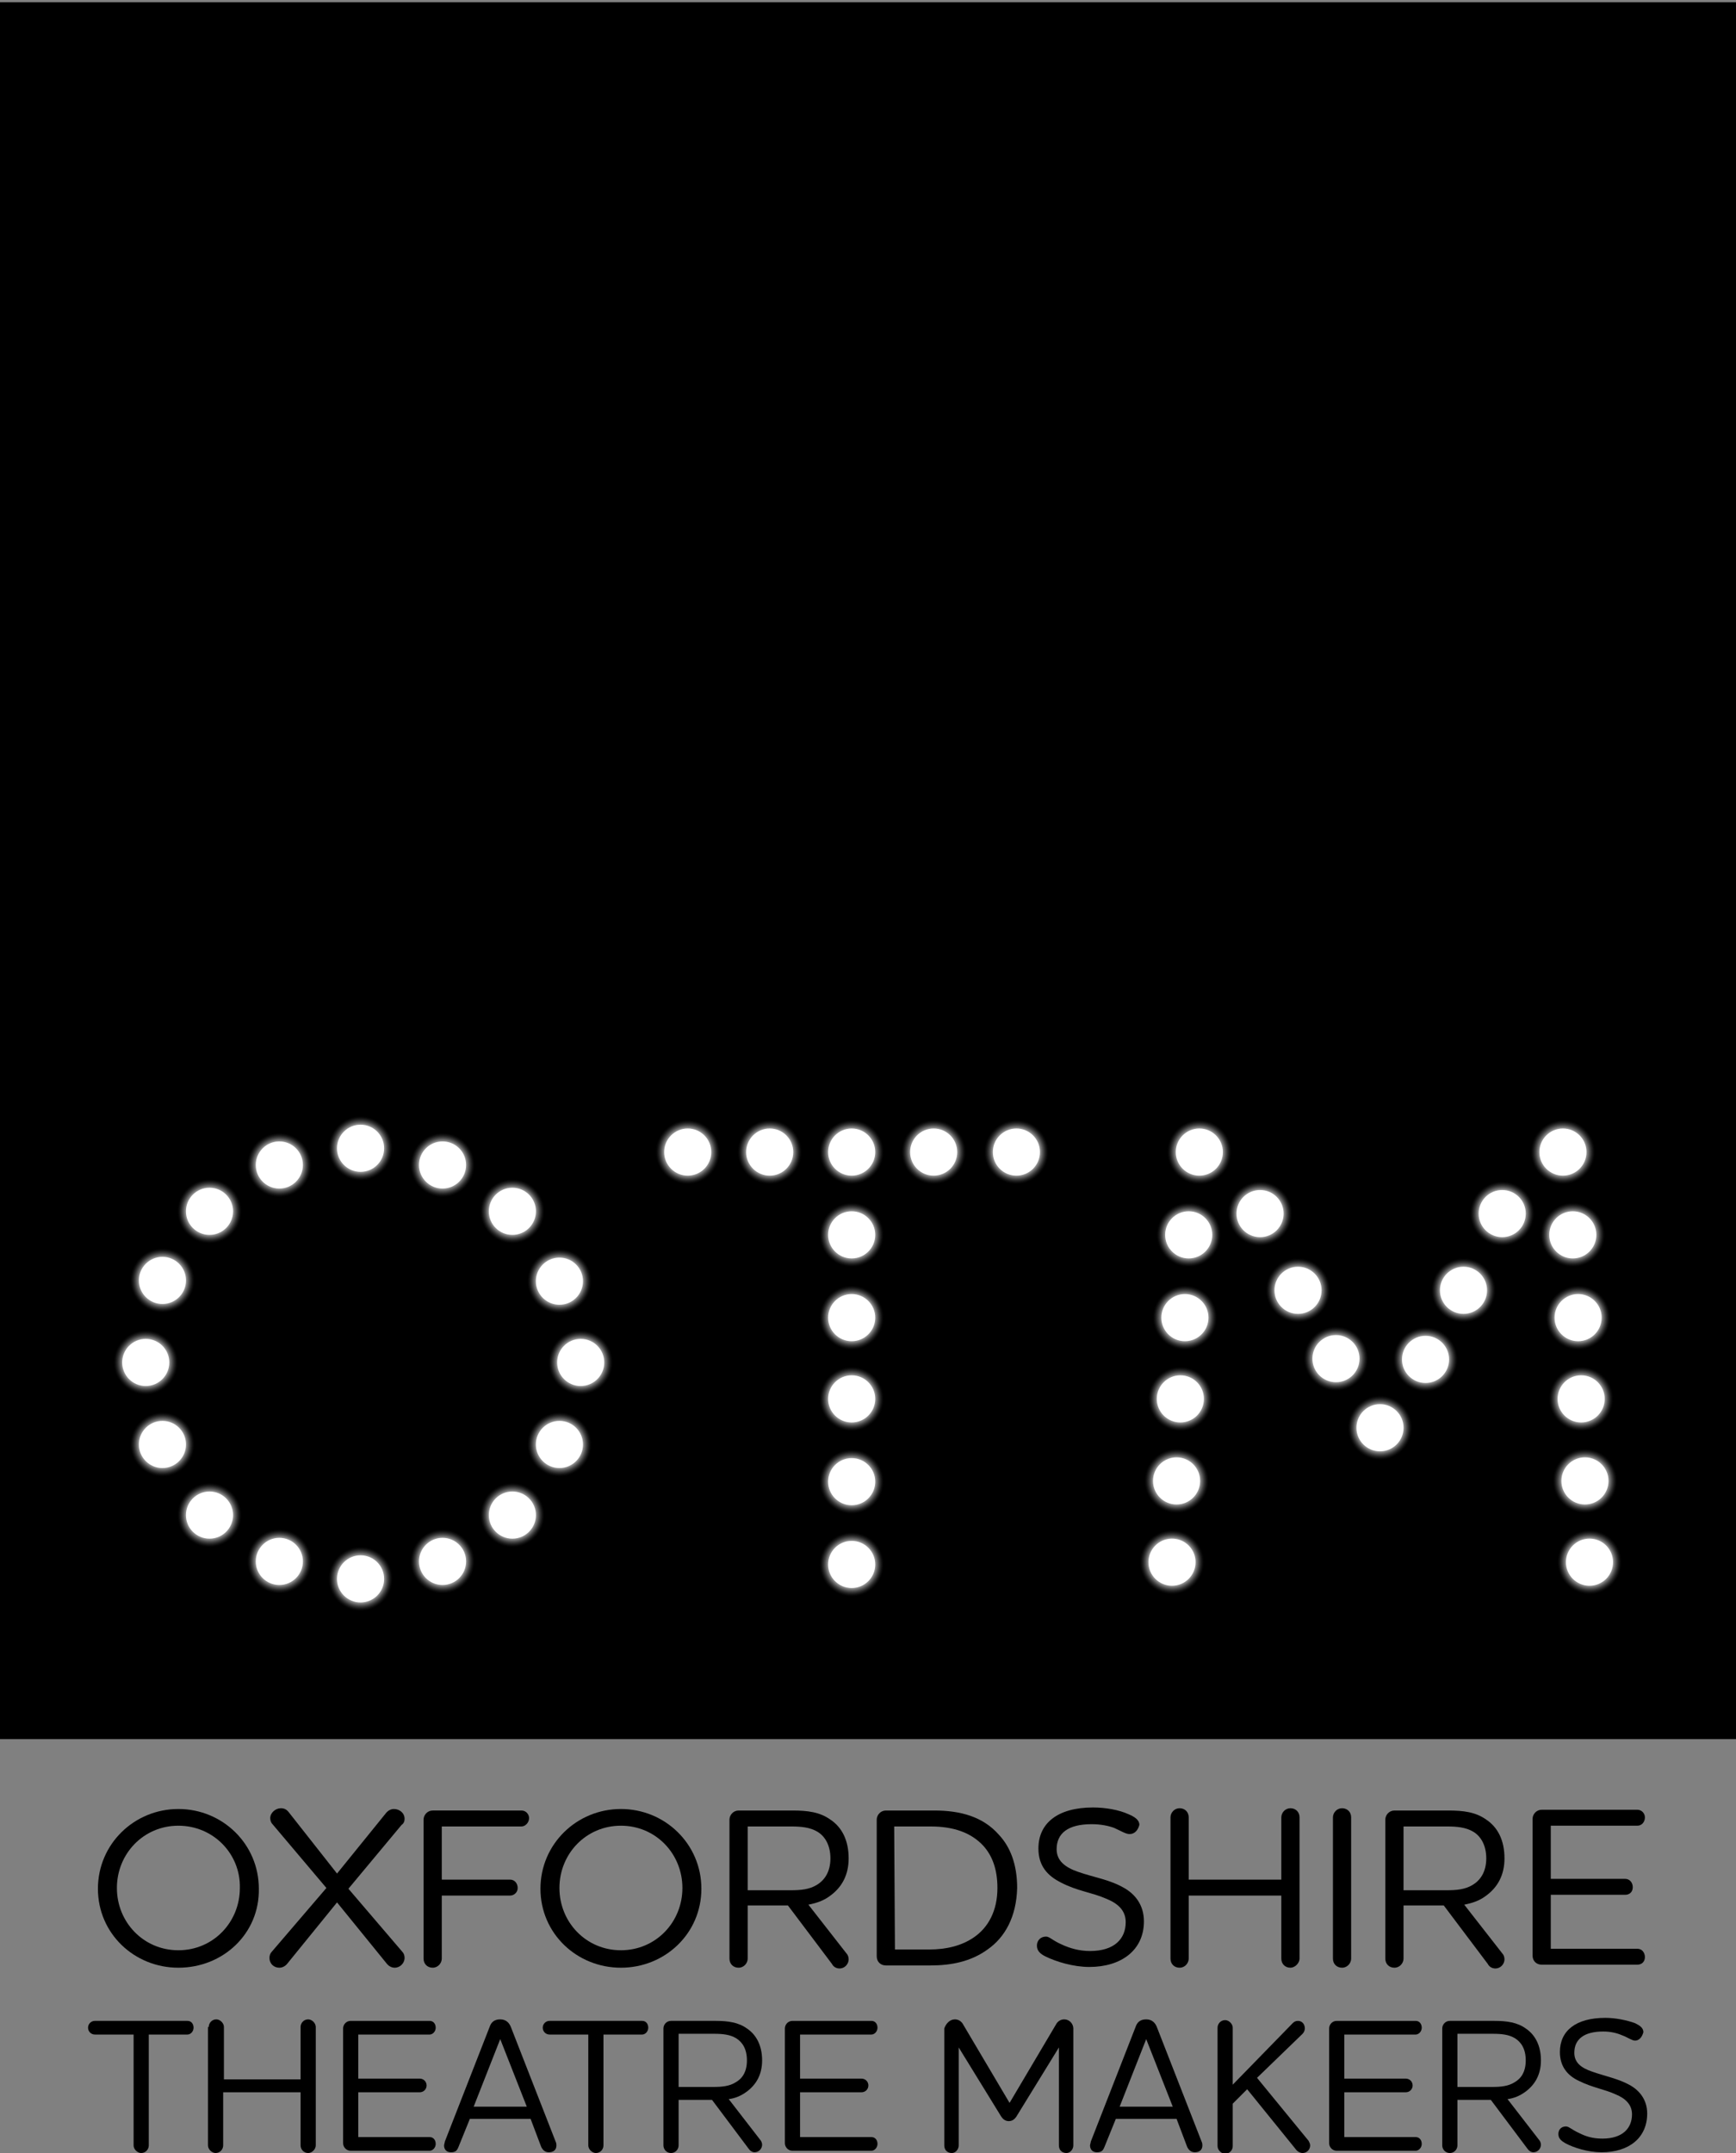 <svg viewBox="0 0 228.7 283.5" preserveAspectRatio="xMidYMid meet" width="228.7px" height="283.5px" role="img" focusable="false" aria-labelledby="oxfordshire-theatre-makers--title" xmlns="http://www.w3.org/2000/svg" xmlns:xlink="http://www.w3.org/1999/xlink"><rect x="0" y="0" width="228.7" height="283.5" fill="#808080" stroke="none"/><title id="oxfordshire-theatre-makers--title">Oxfordshire Theatre Makers</title><rect y="0.3" width="228.7" height="228.7" /><g><g><path d="M23.5,259.1c-5.8,0-10.6-4.5-10.6-10.4s4.8-10.5,10.6-10.5s10.6,4.6,10.6,10.5C34.2,254.6,29.4,259.1,23.5,259.1z M23.5,240.4c-4.6,0-8.1,3.7-8.1,8.2s3.5,8.2,8.1,8.2s8.1-3.7,8.1-8.2C31.7,244.1,28.1,240.4,23.5,240.4z" /><path d="M44.4,246.7l6.4-7.9c0.3-0.4,0.7-0.6,1.1-0.6c0.7,0,1.4,0.5,1.4,1.3c0,0.3-0.1,0.6-0.4,0.8l-7,8.4L53,257 c0.2,0.2,0.3,0.5,0.3,0.8c0,0.7-0.6,1.3-1.3,1.3c-0.4,0-0.8-0.2-1.1-0.6l-6.5-8l-6.5,8c-0.3,0.4-0.7,0.6-1.1,0.6 c-0.7,0-1.3-0.5-1.3-1.3c0-0.3,0.1-0.6,0.3-0.8l7.2-8.4l-7.1-8.4c-0.2-0.2-0.3-0.5-0.3-0.8c0-0.7,0.7-1.3,1.4-1.3 c0.5,0,0.8,0.2,1.1,0.6L44.4,246.7z" /><path d="M68.7,238.4c0.6,0,1,0.5,1,1c0,0.6-0.5,1.1-1,1.1H58.2v7h9c0.6,0,1,0.5,1,1.1s-0.5,1-1,1h-9v8.3c0,0.6-0.5,1.2-1.2,1.2 s-1.2-0.5-1.2-1.2v-18.3c0-0.6,0.5-1.2,1.2-1.2H68.7z" /><path d="M81.8,259.1c-5.8,0-10.6-4.5-10.6-10.4s4.8-10.5,10.6-10.5c5.8,0,10.6,4.6,10.6,10.5S87.6,259.1,81.8,259.1z M81.8,240.4 c-4.6,0-8.1,3.7-8.1,8.2s3.5,8.2,8.1,8.2s8.1-3.7,8.1-8.2C89.9,244.1,86.4,240.4,81.8,240.4z" /><path d="M98.5,257.9c0,0.6-0.5,1.2-1.2,1.2s-1.2-0.5-1.2-1.2v-18.3c0-0.6,0.5-1.2,1.2-1.2h7.1c2,0,3.6,0.2,5,1.2 c1.5,1,2.4,2.7,2.4,5.1c0,2.2-0.9,3.8-2.4,4.9c-0.9,0.7-1.9,1-2.9,1.2l5,6.4c0.2,0.2,0.3,0.5,0.3,0.8c0,0.6-0.5,1.2-1.2,1.2 c-0.4,0-0.8-0.2-1-0.6l-5.8-7.7h-5.3V257.9z M98.5,240.5v8.4h5.6c1.4,0,2.5-0.1,3.5-0.7c1-0.6,1.8-1.7,1.8-3.5 c0-1.7-0.7-2.9-1.7-3.5s-2.2-0.7-3.5-0.7H98.5z" /><path d="M130.1,256.7c-2.2,1.6-4.8,2.1-7.5,2.1h-5.9c-0.7,0-1.2-0.5-1.2-1.2v-18c0-0.6,0.5-1.2,1.2-1.2h6.4c3.4,0,6.4,0.8,8.5,3.2 c1.5,1.6,2.4,3.9,2.4,7C133.9,252.4,132.4,255.1,130.1,256.7z M117.9,256.7h4.5c2.3,0,4.3-0.5,5.9-1.6c1.9-1.3,3.1-3.5,3.1-6.5 c0-2.5-0.7-4.3-1.9-5.6c-1.6-1.7-3.9-2.5-6.9-2.5h-4.8L117.9,256.7L117.9,256.7z" /><path d="M148.8,241.5c-0.5,0-1.1-0.4-2-0.8c-0.8-0.3-1.8-0.5-3-0.5c-3.1,0-4.6,1.2-4.6,3.3c0,1.5,1.1,2.4,2.9,3c2,0.7,4.1,1,6,2.1 c1.4,0.8,2.6,2.2,2.6,4.4c0,3.8-3,6-7.2,6c-2.1,0-4.4-0.7-5.8-1.4c-0.6-0.3-1.1-0.7-1.1-1.4c0-0.7,0.5-1.2,1.2-1.2 c0.5,0,0.8,0.5,2.2,1.1c0.9,0.4,2.1,0.8,3.6,0.8c3.2,0,4.7-1.6,4.7-3.8c0-1.6-1.1-2.5-2.6-3.1c-1.8-0.8-3.8-1-5.9-2.1 c-1.8-0.9-3-2.2-3-4.5c0-3.3,2.5-5.4,7.2-5.4c1.6,0,3.4,0.3,4.7,0.9c0.7,0.3,1.4,0.7,1.4,1.4C149.9,241,149.5,241.5,148.8,241.5z" /><path d="M154.2,239.3c0-0.6,0.5-1.2,1.2-1.2s1.2,0.5,1.2,1.2v8.2h12.2v-8.2c0-0.6,0.5-1.2,1.2-1.2s1.2,0.5,1.2,1.2v18.6 c0,0.6-0.6,1.2-1.2,1.2c-0.7,0-1.2-0.5-1.2-1.2v-8.3h-12.2v8.3c0,0.6-0.5,1.2-1.2,1.2s-1.2-0.5-1.2-1.2V239.3z" /><path d="M175.6,239.3c0-0.6,0.5-1.2,1.2-1.2s1.2,0.5,1.2,1.2v18.6c0,0.6-0.5,1.2-1.2,1.2s-1.2-0.5-1.2-1.2V239.3z" /><path d="M184.9,257.9c0,0.6-0.5,1.2-1.2,1.2s-1.2-0.5-1.2-1.2v-18.3c0-0.6,0.5-1.2,1.2-1.2h7.1c2,0,3.6,0.2,5,1.2 c1.5,1,2.4,2.7,2.4,5.1c0,2.2-0.9,3.8-2.4,4.9c-0.9,0.7-1.9,1-2.9,1.2l5,6.4c0.2,0.2,0.3,0.5,0.3,0.8c0,0.6-0.5,1.2-1.2,1.2 c-0.4,0-0.8-0.2-1-0.6l-5.8-7.7h-5.3L184.9,257.9L184.9,257.9z M184.9,240.5v8.4h5.6c1.4,0,2.5-0.1,3.5-0.7c1-0.6,1.8-1.7,1.8-3.5 c0-1.7-0.7-2.9-1.7-3.5s-2.2-0.7-3.5-0.7H184.9z" /><path d="M204.3,256.6h11.4c0.6,0,1,0.5,1,1.1s-0.4,1-1,1h-12.6c-0.7,0-1.2-0.5-1.2-1.2v-18c0-0.6,0.5-1.2,1.2-1.2h12.6 c0.6,0,1,0.5,1,1c0,0.6-0.4,1.1-1,1.1h-11.4v7h9.8c0.6,0,1,0.5,1,1.1s-0.4,1-1,1h-9.8V256.6z" />
      
      
      
      
      
      
      
      
      
      
      
    </g><g><path d="M19.6,267.9v14.6c0,0.5-0.4,1-1,1c-0.5,0-1-0.5-1-1v-14.6h-5.1c-0.5,0-0.9-0.4-0.9-0.9s0.4-0.9,0.9-0.9h12.2 c0.5,0,0.8,0.4,0.8,0.9s-0.4,0.9-0.8,0.9H19.6z" /><path d="M27.5,266.9c0-0.5,0.4-1,1-1c0.5,0,1,0.5,1,1v6.9h10.1v-6.9c0-0.5,0.4-1,1-1c0.5,0,1,0.5,1,1v15.6c0,0.5-0.5,1-1,1 c-0.6,0-1-0.5-1-1v-7H29.4v7c0,0.5-0.4,1-1,1c-0.5,0-1-0.5-1-1v-15.6H27.5z" /><path d="M47.2,281.4h9.4c0.5,0,0.8,0.4,0.8,0.9s-0.4,0.9-0.8,0.9H46.2c-0.6,0-1-0.5-1-1v-15.1c0-0.5,0.4-1,1-1h10.4 c0.5,0,0.8,0.4,0.8,0.9s-0.4,0.9-0.8,0.9h-9.4v5.8h8.1c0.5,0,0.9,0.4,0.9,0.9s-0.4,0.9-0.9,0.9h-8.1 C47.2,275.5,47.2,281.4,47.2,281.4z" /><path d="M69.9,279h-8l-1.5,3.7c-0.2,0.5-0.4,0.7-1,0.7s-0.9-0.4-0.9-0.9c0-0.1,0.1-0.4,0.1-0.5l5.9-15.1c0.2-0.6,0.6-1,1.4-1 s1.2,0.5,1.4,1l5.9,15.1c0.1,0.2,0.1,0.4,0.1,0.5c0,0.6-0.4,0.9-1,0.9c-0.5,0-0.8-0.3-1-0.7L69.9,279z M62.4,277.4h7l-3.5-8.9 L62.4,277.4z" /><path d="M79.5,267.9v14.6c0,0.5-0.4,1-1,1c-0.5,0-1-0.5-1-1v-14.6h-5.1c-0.5,0-0.9-0.4-0.9-0.9s0.4-0.9,0.9-0.9h12.2 c0.5,0,0.8,0.4,0.8,0.9s-0.4,0.9-0.8,0.9H79.5z" /><path d="M89.4,282.5c0,0.5-0.4,1-1,1s-1-0.5-1-1v-15.4c0-0.5,0.4-1,1-1h5.9c1.6,0,3,0.2,4.1,1c1.2,0.8,2,2.2,2,4.2 c0,1.9-0.8,3.2-2,4.1c-0.8,0.6-1.6,0.9-2.4,1l4.1,5.3c0.2,0.2,0.3,0.5,0.3,0.7c0,0.5-0.4,1-1,1c-0.3,0-0.6-0.2-0.8-0.5l-4.8-6.4 h-4.4C89.4,276.5,89.4,282.5,89.4,282.5z M89.4,267.8v7H94c1.1,0,2.1-0.1,2.9-0.6c0.9-0.5,1.5-1.4,1.5-2.9s-0.6-2.4-1.4-2.9 s-1.8-0.6-2.9-0.6H89.4z" /><path d="M105.4,281.4h9.4c0.5,0,0.8,0.4,0.8,0.9s-0.4,0.9-0.8,0.9h-10.4c-0.6,0-1-0.5-1-1v-15.1c0-0.5,0.4-1,1-1h10.4 c0.5,0,0.8,0.4,0.8,0.9s-0.4,0.9-0.8,0.9h-9.4v5.8h8.1c0.5,0,0.9,0.4,0.9,0.9s-0.4,0.9-0.9,0.9h-8.1V281.4z" /><path d="M125.8,265.9c0.5,0,0.9,0.3,1.1,0.7l6.1,10.3l6.1-10.3c0.2-0.4,0.6-0.7,1.1-0.7c0.7,0,1.2,0.6,1.2,1.2v15.4 c0,0.5-0.4,1-0.9,1c-0.6,0-1-0.4-1-1v-12.9l-5.6,9.1c-0.2,0.3-0.5,0.6-1,0.6s-0.8-0.3-1-0.6l-5.6-9.1v12.9c0,0.5-0.4,1-0.9,1 c-0.6,0-1-0.4-1-1v-15.4C124.6,266.5,125.1,265.9,125.8,265.9z" /><path d="M155,279h-8l-1.5,3.7c-0.2,0.5-0.4,0.7-1,0.7s-0.9-0.4-0.9-0.9c0-0.1,0.1-0.4,0.1-0.5l5.9-15.1c0.2-0.6,0.6-1,1.4-1 c0.8,0,1.2,0.5,1.4,1l5.9,15.1c0.1,0.2,0.1,0.4,0.1,0.5c0,0.6-0.4,0.9-1,0.9c-0.5,0-0.8-0.3-1-0.7L155,279z M147.5,277.4h7 l-3.5-8.9L147.5,277.4z" /><path d="M165.6,273.6l6.8,8.3c0.1,0.2,0.2,0.4,0.2,0.6c0,0.5-0.4,1-1,1c-0.3,0-0.7-0.2-0.9-0.5l-6.4-7.9l-1.9,1.9v5.6 c0,0.5-0.4,1-1,1c-0.5,0-1-0.5-1-1V267c0-0.5,0.4-1,1-1c0.5,0,1,0.5,1,1v7.5l7.9-8.1c0.2-0.2,0.4-0.3,0.7-0.3c0.5,0,0.9,0.4,0.9,1 c0,0.2-0.1,0.5-0.3,0.7L165.6,273.6z" /><path d="M177.1,281.4h9.4c0.5,0,0.8,0.4,0.8,0.9s-0.4,0.9-0.8,0.9h-10.4c-0.6,0-1-0.5-1-1v-15.1c0-0.5,0.4-1,1-1h10.4 c0.5,0,0.8,0.4,0.8,0.9s-0.4,0.9-0.8,0.9h-9.4v5.8h8.1c0.5,0,0.9,0.4,0.9,0.9s-0.4,0.9-0.9,0.9h-8.1V281.4z" /><path d="M192,282.5c0,0.5-0.4,1-1,1s-1-0.5-1-1v-15.4c0-0.5,0.4-1,1-1h5.9c1.6,0,3,0.2,4.1,1c1.2,0.8,2,2.2,2,4.2 c0,1.9-0.8,3.2-2,4.1c-0.8,0.6-1.6,0.9-2.4,1l4.1,5.3c0.2,0.2,0.3,0.5,0.3,0.7c0,0.5-0.4,1-1,1c-0.3,0-0.6-0.2-0.8-0.5l-4.8-6.4 H192V282.5z M192,267.8v7h4.6c1.1,0,2.1-0.1,2.9-0.6c0.9-0.5,1.5-1.4,1.5-2.9s-0.6-2.4-1.4-2.9c-0.8-0.5-1.8-0.6-2.9-0.6H192z" /><path d="M215.4,268.7c-0.4,0-0.9-0.4-1.7-0.7c-0.7-0.3-1.5-0.5-2.5-0.5c-2.5,0-3.8,1-3.8,2.8c0,1.3,0.9,2,2.4,2.5 c1.7,0.6,3.4,0.9,5,1.8c1.2,0.7,2.2,1.9,2.2,3.7c0,3.2-2.4,5.1-6,5.1c-1.8,0-3.7-0.6-4.8-1.2c-0.5-0.3-0.9-0.6-0.9-1.2s0.4-1,1-1 c0.4,0,0.7,0.4,1.8,0.9c0.8,0.4,1.7,0.7,3,0.7c2.7,0,3.9-1.4,3.9-3.2c0-1.3-0.9-2.1-2.1-2.6c-1.5-0.7-3.1-0.9-4.9-1.8 c-1.5-0.7-2.5-1.9-2.5-3.8c0-2.8,2.1-4.5,6-4.5c1.3,0,2.8,0.3,3.9,0.7c0.6,0.3,1.1,0.6,1.1,1.2 C216.3,268.3,215.9,268.7,215.4,268.7z" />
      
      
      
      
      
      
      
      
      
      
      
      
      
    </g>
    
    
  </g><g><radialGradient id="SVGID_1_" cx="154.4" cy="205.7" r="4.65" gradientUnits="userSpaceOnUse"><stop offset="0.578" stop-color="#FFFFFF" ></stop><stop offset="0.626" stop-color="#C7C7C7" ></stop><stop offset="0.684" stop-color="#8B8B8B" ></stop><stop offset="0.74" stop-color="#595959" ></stop><stop offset="0.792" stop-color="#333333" ></stop><stop offset="0.84" stop-color="#171717" ></stop><stop offset="0.881" stop-color="#060606" ></stop><stop offset="0.913" stop-color="#000000" ></stop>
      
      
      
      
      
      
      
      
    </radialGradient><circle cx="154.4" cy="205.7" r="4.7" fill="url(#SVGID_1_)"  /><radialGradient id="SVGID_00000135690262229868329120000018031934579022535836_" cx="155" cy="195" r="4.65" gradientUnits="userSpaceOnUse"><stop offset="0.578" stop-color="#FFFFFF" ></stop><stop offset="0.626" stop-color="#C7C7C7" ></stop><stop offset="0.684" stop-color="#8B8B8B" ></stop><stop offset="0.74" stop-color="#595959" ></stop><stop offset="0.792" stop-color="#333333" ></stop><stop offset="0.84" stop-color="#171717" ></stop><stop offset="0.881" stop-color="#060606" ></stop><stop offset="0.913" stop-color="#000000" ></stop>
      
      
      
      
      
      
      
      
    </radialGradient><circle cx="155" cy="195" r="4.7" fill="url(#SVGID_00000135690262229868329120000018031934579022535836_)"  /><radialGradient id="SVGID_00000123437412777025541700000006520541837957182648_" cx="155.5" cy="184.2" r="4.65" gradientUnits="userSpaceOnUse"><stop offset="0.578" stop-color="#FFFFFF" ></stop><stop offset="0.626" stop-color="#C7C7C7" ></stop><stop offset="0.684" stop-color="#8B8B8B" ></stop><stop offset="0.74" stop-color="#595959" ></stop><stop offset="0.792" stop-color="#333333" ></stop><stop offset="0.84" stop-color="#171717" ></stop><stop offset="0.881" stop-color="#060606" ></stop><stop offset="0.913" stop-color="#000000" ></stop>
      
      
      
      
      
      
      
      
    </radialGradient><circle cx="155.5" cy="184.2" r="4.7" fill="url(#SVGID_00000123437412777025541700000006520541837957182648_)"  /><radialGradient id="SVGID_00000142890738374103257140000005101020668596045238_" cx="156.1" cy="173.5" r="4.65" gradientUnits="userSpaceOnUse"><stop offset="0.578" stop-color="#FFFFFF" ></stop><stop offset="0.626" stop-color="#C7C7C7" ></stop><stop offset="0.684" stop-color="#8B8B8B" ></stop><stop offset="0.74" stop-color="#595959" ></stop><stop offset="0.792" stop-color="#333333" ></stop><stop offset="0.84" stop-color="#171717" ></stop><stop offset="0.881" stop-color="#060606" ></stop><stop offset="0.913" stop-color="#000000" ></stop>
      
      
      
      
      
      
      
      
    </radialGradient><circle cx="156.1" cy="173.5" r="4.7" fill="url(#SVGID_00000142890738374103257140000005101020668596045238_)"  /><radialGradient id="SVGID_00000049223526592564605910000016167929128201997982_" cx="156.6" cy="162.6" r="4.65" gradientUnits="userSpaceOnUse"><stop offset="0.578" stop-color="#FFFFFF" ></stop><stop offset="0.626" stop-color="#C7C7C7" ></stop><stop offset="0.684" stop-color="#8B8B8B" ></stop><stop offset="0.74" stop-color="#595959" ></stop><stop offset="0.792" stop-color="#333333" ></stop><stop offset="0.84" stop-color="#171717" ></stop><stop offset="0.881" stop-color="#060606" ></stop><stop offset="0.913" stop-color="#000000" ></stop>
      
      
      
      
      
      
      
      
    </radialGradient><circle cx="156.6" cy="162.6" r="4.7" fill="url(#SVGID_00000049223526592564605910000016167929128201997982_)"  /><radialGradient id="SVGID_00000103234125647437544080000009610320840840269983_" cx="158" cy="151.7" r="4.65" gradientUnits="userSpaceOnUse"><stop offset="0.578" stop-color="#FFFFFF" ></stop><stop offset="0.626" stop-color="#C7C7C7" ></stop><stop offset="0.684" stop-color="#8B8B8B" ></stop><stop offset="0.74" stop-color="#595959" ></stop><stop offset="0.792" stop-color="#333333" ></stop><stop offset="0.84" stop-color="#171717" ></stop><stop offset="0.881" stop-color="#060606" ></stop><stop offset="0.913" stop-color="#000000" ></stop>
      
      
      
      
      
      
      
      
    </radialGradient><circle cx="158" cy="151.7" r="4.7" fill="url(#SVGID_00000103234125647437544080000009610320840840269983_)"  /><radialGradient id="SVGID_00000168116327319342662440000002235635012419371680_" cx="166" cy="159.8" r="4.65" gradientUnits="userSpaceOnUse"><stop offset="0.578" stop-color="#FFFFFF" ></stop><stop offset="0.626" stop-color="#C7C7C7" ></stop><stop offset="0.684" stop-color="#8B8B8B" ></stop><stop offset="0.74" stop-color="#595959" ></stop><stop offset="0.792" stop-color="#333333" ></stop><stop offset="0.84" stop-color="#171717" ></stop><stop offset="0.881" stop-color="#060606" ></stop><stop offset="0.913" stop-color="#000000" ></stop>
      
      
      
      
      
      
      
      
    </radialGradient><circle cx="166" cy="159.8" r="4.7" fill="url(#SVGID_00000168116327319342662440000002235635012419371680_)"  /><radialGradient id="SVGID_00000134222213032831145500000015320752437653280906_" cx="171" cy="169.9" r="4.65" gradientUnits="userSpaceOnUse"><stop offset="0.578" stop-color="#FFFFFF" ></stop><stop offset="0.626" stop-color="#C7C7C7" ></stop><stop offset="0.684" stop-color="#8B8B8B" ></stop><stop offset="0.74" stop-color="#595959" ></stop><stop offset="0.792" stop-color="#333333" ></stop><stop offset="0.84" stop-color="#171717" ></stop><stop offset="0.881" stop-color="#060606" ></stop><stop offset="0.913" stop-color="#000000" ></stop>
      
      
      
      
      
      
      
      
    </radialGradient><circle cx="171" cy="169.9" r="4.7" fill="url(#SVGID_00000134222213032831145500000015320752437653280906_)"  /><radialGradient id="SVGID_00000092419047921380464120000002272326466771298717_" cx="176" cy="178.9" r="4.65" gradientUnits="userSpaceOnUse"><stop offset="0.578" stop-color="#FFFFFF" ></stop><stop offset="0.626" stop-color="#C7C7C7" ></stop><stop offset="0.684" stop-color="#8B8B8B" ></stop><stop offset="0.74" stop-color="#595959" ></stop><stop offset="0.792" stop-color="#333333" ></stop><stop offset="0.84" stop-color="#171717" ></stop><stop offset="0.881" stop-color="#060606" ></stop><stop offset="0.913" stop-color="#000000" ></stop>
      
      
      
      
      
      
      
      
    </radialGradient><circle cx="176" cy="178.9" r="4.7" fill="url(#SVGID_00000092419047921380464120000002272326466771298717_)"  /><radialGradient id="SVGID_00000039124931347125092210000009168485473624099984_" cx="181.8" cy="188" r="4.65" gradientUnits="userSpaceOnUse"><stop offset="0.578" stop-color="#FFFFFF" ></stop><stop offset="0.626" stop-color="#C7C7C7" ></stop><stop offset="0.684" stop-color="#8B8B8B" ></stop><stop offset="0.74" stop-color="#595959" ></stop><stop offset="0.792" stop-color="#333333" ></stop><stop offset="0.84" stop-color="#171717" ></stop><stop offset="0.881" stop-color="#060606" ></stop><stop offset="0.913" stop-color="#000000" ></stop>
      
      
      
      
      
      
      
      
    </radialGradient><circle cx="181.8" cy="188" r="4.7" fill="url(#SVGID_00000039124931347125092210000009168485473624099984_)"  /><radialGradient id="SVGID_00000155867408549489288270000008135963496292087711_" cx="192.8" cy="169.9" r="4.65" gradientUnits="userSpaceOnUse"><stop offset="0.578" stop-color="#FFFFFF" ></stop><stop offset="0.626" stop-color="#C7C7C7" ></stop><stop offset="0.684" stop-color="#8B8B8B" ></stop><stop offset="0.74" stop-color="#595959" ></stop><stop offset="0.792" stop-color="#333333" ></stop><stop offset="0.84" stop-color="#171717" ></stop><stop offset="0.881" stop-color="#060606" ></stop><stop offset="0.913" stop-color="#000000" ></stop>
      
      
      
      
      
      
      
      
    </radialGradient><circle cx="192.8" cy="169.9" r="4.7" fill="url(#SVGID_00000155867408549489288270000008135963496292087711_)"  /><radialGradient id="SVGID_00000049191523857761886330000003020915874067188356_" cx="197.9" cy="159.8" r="4.65" gradientUnits="userSpaceOnUse"><stop offset="0.578" stop-color="#FFFFFF" ></stop><stop offset="0.626" stop-color="#C7C7C7" ></stop><stop offset="0.684" stop-color="#8B8B8B" ></stop><stop offset="0.74" stop-color="#595959" ></stop><stop offset="0.792" stop-color="#333333" ></stop><stop offset="0.84" stop-color="#171717" ></stop><stop offset="0.881" stop-color="#060606" ></stop><stop offset="0.913" stop-color="#000000" ></stop>
      
      
      
      
      
      
      
      
    </radialGradient><circle cx="197.9" cy="159.8" r="4.7" fill="url(#SVGID_00000049191523857761886330000003020915874067188356_)"  /><radialGradient id="SVGID_00000042017349611696297240000006694333200977129134_" cx="205.9" cy="151.7" r="4.65" gradientUnits="userSpaceOnUse"><stop offset="0.578" stop-color="#FFFFFF" ></stop><stop offset="0.626" stop-color="#C7C7C7" ></stop><stop offset="0.684" stop-color="#8B8B8B" ></stop><stop offset="0.74" stop-color="#595959" ></stop><stop offset="0.792" stop-color="#333333" ></stop><stop offset="0.84" stop-color="#171717" ></stop><stop offset="0.881" stop-color="#060606" ></stop><stop offset="0.913" stop-color="#000000" ></stop>
      
      
      
      
      
      
      
      
    </radialGradient><circle cx="205.9" cy="151.7" r="4.7" fill="url(#SVGID_00000042017349611696297240000006694333200977129134_)"  /><radialGradient id="SVGID_00000166640463583756904170000004538698301469988031_" cx="207.2" cy="162.6" r="4.65" gradientUnits="userSpaceOnUse"><stop offset="0.578" stop-color="#FFFFFF" ></stop><stop offset="0.626" stop-color="#C7C7C7" ></stop><stop offset="0.684" stop-color="#8B8B8B" ></stop><stop offset="0.74" stop-color="#595959" ></stop><stop offset="0.792" stop-color="#333333" ></stop><stop offset="0.84" stop-color="#171717" ></stop><stop offset="0.881" stop-color="#060606" ></stop><stop offset="0.913" stop-color="#000000" ></stop>
      
      
      
      
      
      
      
      
    </radialGradient><circle cx="207.2" cy="162.6" r="4.7" fill="url(#SVGID_00000166640463583756904170000004538698301469988031_)"  /><radialGradient id="SVGID_00000046325775965727849950000015069323077212410286_" cx="207.9" cy="173.5" r="4.65" gradientUnits="userSpaceOnUse"><stop offset="0.578" stop-color="#FFFFFF" ></stop><stop offset="0.626" stop-color="#C7C7C7" ></stop><stop offset="0.684" stop-color="#8B8B8B" ></stop><stop offset="0.74" stop-color="#595959" ></stop><stop offset="0.792" stop-color="#333333" ></stop><stop offset="0.84" stop-color="#171717" ></stop><stop offset="0.881" stop-color="#060606" ></stop><stop offset="0.913" stop-color="#000000" ></stop>
      
      
      
      
      
      
      
      
    </radialGradient><circle cx="207.9" cy="173.5" r="4.7" fill="url(#SVGID_00000046325775965727849950000015069323077212410286_)"  /><radialGradient id="SVGID_00000083776552424450668770000000174294838787018907_" cx="208.3" cy="184.2" r="4.65" gradientUnits="userSpaceOnUse"><stop offset="0.578" stop-color="#FFFFFF" ></stop><stop offset="0.626" stop-color="#C7C7C7" ></stop><stop offset="0.684" stop-color="#8B8B8B" ></stop><stop offset="0.74" stop-color="#595959" ></stop><stop offset="0.792" stop-color="#333333" ></stop><stop offset="0.84" stop-color="#171717" ></stop><stop offset="0.881" stop-color="#060606" ></stop><stop offset="0.913" stop-color="#000000" ></stop>
      
      
      
      
      
      
      
      
    </radialGradient><circle cx="208.3" cy="184.2" r="4.7" fill="url(#SVGID_00000083776552424450668770000000174294838787018907_)"  /><radialGradient id="SVGID_00000097493197358201857430000003595812345172262291_" cx="208.8" cy="195" r="4.65" gradientUnits="userSpaceOnUse"><stop offset="0.578" stop-color="#FFFFFF" ></stop><stop offset="0.626" stop-color="#C7C7C7" ></stop><stop offset="0.684" stop-color="#8B8B8B" ></stop><stop offset="0.74" stop-color="#595959" ></stop><stop offset="0.792" stop-color="#333333" ></stop><stop offset="0.84" stop-color="#171717" ></stop><stop offset="0.881" stop-color="#060606" ></stop><stop offset="0.913" stop-color="#000000" ></stop>
      
      
      
      
      
      
      
      
    </radialGradient><circle cx="208.8" cy="195" r="4.7" fill="url(#SVGID_00000097493197358201857430000003595812345172262291_)"  /><radialGradient id="SVGID_00000143601716282978781770000002396910302641708726_" cx="209.4" cy="205.7" r="4.65" gradientUnits="userSpaceOnUse"><stop offset="0.578" stop-color="#FFFFFF" ></stop><stop offset="0.626" stop-color="#C7C7C7" ></stop><stop offset="0.684" stop-color="#8B8B8B" ></stop><stop offset="0.74" stop-color="#595959" ></stop><stop offset="0.792" stop-color="#333333" ></stop><stop offset="0.84" stop-color="#171717" ></stop><stop offset="0.881" stop-color="#060606" ></stop><stop offset="0.913" stop-color="#000000" ></stop>
      
      
      
      
      
      
      
      
    </radialGradient><circle cx="209.4" cy="205.7" r="4.7" fill="url(#SVGID_00000143601716282978781770000002396910302641708726_)"  /><radialGradient id="SVGID_00000013154104761340687730000006492267860057770418_" cx="133.9" cy="151.7" r="4.65" gradientUnits="userSpaceOnUse"><stop offset="0.578" stop-color="#FFFFFF" ></stop><stop offset="0.626" stop-color="#C7C7C7" ></stop><stop offset="0.684" stop-color="#8B8B8B" ></stop><stop offset="0.74" stop-color="#595959" ></stop><stop offset="0.792" stop-color="#333333" ></stop><stop offset="0.84" stop-color="#171717" ></stop><stop offset="0.881" stop-color="#060606" ></stop><stop offset="0.913" stop-color="#000000" ></stop>
      
      
      
      
      
      
      
      
    </radialGradient><circle cx="133.9" cy="151.7" r="4.7" fill="url(#SVGID_00000013154104761340687730000006492267860057770418_)"  /><radialGradient id="SVGID_00000135660111727506285590000010282102125341031835_" cx="123" cy="151.7" r="4.65" gradientUnits="userSpaceOnUse"><stop offset="0.578" stop-color="#FFFFFF" ></stop><stop offset="0.626" stop-color="#C7C7C7" ></stop><stop offset="0.684" stop-color="#8B8B8B" ></stop><stop offset="0.74" stop-color="#595959" ></stop><stop offset="0.792" stop-color="#333333" ></stop><stop offset="0.84" stop-color="#171717" ></stop><stop offset="0.881" stop-color="#060606" ></stop><stop offset="0.913" stop-color="#000000" ></stop>
      
      
      
      
      
      
      
      
    </radialGradient><circle cx="123" cy="151.7" r="4.7" fill="url(#SVGID_00000135660111727506285590000010282102125341031835_)"  /><radialGradient id="SVGID_00000171679475233307427250000005179633424445024396_" cx="112.2" cy="151.7" r="4.65" gradientUnits="userSpaceOnUse"><stop offset="0.578" stop-color="#FFFFFF" ></stop><stop offset="0.626" stop-color="#C7C7C7" ></stop><stop offset="0.684" stop-color="#8B8B8B" ></stop><stop offset="0.74" stop-color="#595959" ></stop><stop offset="0.792" stop-color="#333333" ></stop><stop offset="0.84" stop-color="#171717" ></stop><stop offset="0.881" stop-color="#060606" ></stop><stop offset="0.913" stop-color="#000000" ></stop>
      
      
      
      
      
      
      
      
    </radialGradient><circle cx="112.2" cy="151.7" r="4.7" fill="url(#SVGID_00000171679475233307427250000005179633424445024396_)"  /><radialGradient id="SVGID_00000142883458500355411630000015488482923221223100_" cx="101.4" cy="151.7" r="4.65" gradientUnits="userSpaceOnUse"><stop offset="0.578" stop-color="#FFFFFF" ></stop><stop offset="0.626" stop-color="#C7C7C7" ></stop><stop offset="0.684" stop-color="#8B8B8B" ></stop><stop offset="0.74" stop-color="#595959" ></stop><stop offset="0.792" stop-color="#333333" ></stop><stop offset="0.84" stop-color="#171717" ></stop><stop offset="0.881" stop-color="#060606" ></stop><stop offset="0.913" stop-color="#000000" ></stop>
      
      
      
      
      
      
      
      
    </radialGradient><circle cx="101.4" cy="151.7" r="4.7" fill="url(#SVGID_00000142883458500355411630000015488482923221223100_)"  /><radialGradient id="SVGID_00000178163258932380028940000004603596602248050082_" cx="90.6" cy="151.7" r="4.65" gradientUnits="userSpaceOnUse"><stop offset="0.578" stop-color="#FFFFFF" ></stop><stop offset="0.626" stop-color="#C7C7C7" ></stop><stop offset="0.684" stop-color="#8B8B8B" ></stop><stop offset="0.74" stop-color="#595959" ></stop><stop offset="0.792" stop-color="#333333" ></stop><stop offset="0.84" stop-color="#171717" ></stop><stop offset="0.881" stop-color="#060606" ></stop><stop offset="0.913" stop-color="#000000" ></stop>
      
      
      
      
      
      
      
      
    </radialGradient><circle cx="90.6" cy="151.7" r="4.7" fill="url(#SVGID_00000178163258932380028940000004603596602248050082_)"  /><radialGradient id="SVGID_00000109030294486641504400000005474118239092947080_" cx="112.2" cy="162.6" r="4.65" gradientUnits="userSpaceOnUse"><stop offset="0.578" stop-color="#FFFFFF" ></stop><stop offset="0.626" stop-color="#C7C7C7" ></stop><stop offset="0.684" stop-color="#8B8B8B" ></stop><stop offset="0.74" stop-color="#595959" ></stop><stop offset="0.792" stop-color="#333333" ></stop><stop offset="0.84" stop-color="#171717" ></stop><stop offset="0.881" stop-color="#060606" ></stop><stop offset="0.913" stop-color="#000000" ></stop>
      
      
      
      
      
      
      
      
    </radialGradient><circle cx="112.2" cy="162.6" r="4.7" fill="url(#SVGID_00000109030294486641504400000005474118239092947080_)"  /><radialGradient id="SVGID_00000101065977558321805350000000340500640454325138_" cx="112.2" cy="173.5" r="4.65" gradientUnits="userSpaceOnUse"><stop offset="0.578" stop-color="#FFFFFF" ></stop><stop offset="0.626" stop-color="#C7C7C7" ></stop><stop offset="0.684" stop-color="#8B8B8B" ></stop><stop offset="0.74" stop-color="#595959" ></stop><stop offset="0.792" stop-color="#333333" ></stop><stop offset="0.84" stop-color="#171717" ></stop><stop offset="0.881" stop-color="#060606" ></stop><stop offset="0.913" stop-color="#000000" ></stop>
      
      
      
      
      
      
      
      
    </radialGradient><circle cx="112.2" cy="173.5" r="4.7" fill="url(#SVGID_00000101065977558321805350000000340500640454325138_)"  /><radialGradient id="SVGID_00000019665314272787914970000018320459386791815074_" cx="112.2" cy="184.2" r="4.65" gradientUnits="userSpaceOnUse"><stop offset="0.578" stop-color="#FFFFFF" ></stop><stop offset="0.626" stop-color="#C7C7C7" ></stop><stop offset="0.684" stop-color="#8B8B8B" ></stop><stop offset="0.74" stop-color="#595959" ></stop><stop offset="0.792" stop-color="#333333" ></stop><stop offset="0.84" stop-color="#171717" ></stop><stop offset="0.881" stop-color="#060606" ></stop><stop offset="0.913" stop-color="#000000" ></stop>
      
      
      
      
      
      
      
      
    </radialGradient><circle cx="112.2" cy="184.2" r="4.7" fill="url(#SVGID_00000019665314272787914970000018320459386791815074_)"  /><radialGradient id="SVGID_00000143600796711422817050000009566720897648371342_" cx="112.2" cy="195.1" r="4.65" gradientUnits="userSpaceOnUse"><stop offset="0.578" stop-color="#FFFFFF" ></stop><stop offset="0.626" stop-color="#C7C7C7" ></stop><stop offset="0.684" stop-color="#8B8B8B" ></stop><stop offset="0.74" stop-color="#595959" ></stop><stop offset="0.792" stop-color="#333333" ></stop><stop offset="0.84" stop-color="#171717" ></stop><stop offset="0.881" stop-color="#060606" ></stop><stop offset="0.913" stop-color="#000000" ></stop>
      
      
      
      
      
      
      
      
    </radialGradient><circle cx="112.2" cy="195.1" r="4.7" fill="url(#SVGID_00000143600796711422817050000009566720897648371342_)"  /><radialGradient id="SVGID_00000023268343062936330860000008784286619325073793_" cx="112.2" cy="206" r="4.65" gradientUnits="userSpaceOnUse"><stop offset="0.578" stop-color="#FFFFFF" ></stop><stop offset="0.626" stop-color="#C7C7C7" ></stop><stop offset="0.684" stop-color="#8B8B8B" ></stop><stop offset="0.74" stop-color="#595959" ></stop><stop offset="0.792" stop-color="#333333" ></stop><stop offset="0.84" stop-color="#171717" ></stop><stop offset="0.881" stop-color="#060606" ></stop><stop offset="0.913" stop-color="#000000" ></stop>
      
      
      
      
      
      
      
      
    </radialGradient><circle cx="112.2" cy="206" r="4.7" fill="url(#SVGID_00000023268343062936330860000008784286619325073793_)"  /><radialGradient id="SVGID_00000176022277636246331850000016384124116621777057_" cx="47.5" cy="151.2" r="4.65" gradientUnits="userSpaceOnUse"><stop offset="0.578" stop-color="#FFFFFF" ></stop><stop offset="0.626" stop-color="#C7C7C7" ></stop><stop offset="0.684" stop-color="#8B8B8B" ></stop><stop offset="0.74" stop-color="#595959" ></stop><stop offset="0.792" stop-color="#333333" ></stop><stop offset="0.84" stop-color="#171717" ></stop><stop offset="0.881" stop-color="#060606" ></stop><stop offset="0.913" stop-color="#000000" ></stop>
      
      
      
      
      
      
      
      
    </radialGradient><circle cx="47.5" cy="151.2" r="4.7" fill="url(#SVGID_00000176022277636246331850000016384124116621777057_)"  /><radialGradient id="SVGID_00000150788703863725285440000016025581062902030006_" cx="58.3" cy="153.4" r="4.65" gradientUnits="userSpaceOnUse"><stop offset="0.578" stop-color="#FFFFFF" ></stop><stop offset="0.626" stop-color="#C7C7C7" ></stop><stop offset="0.684" stop-color="#8B8B8B" ></stop><stop offset="0.74" stop-color="#595959" ></stop><stop offset="0.792" stop-color="#333333" ></stop><stop offset="0.84" stop-color="#171717" ></stop><stop offset="0.881" stop-color="#060606" ></stop><stop offset="0.913" stop-color="#000000" ></stop>
      
      
      
      
      
      
      
      
    </radialGradient><circle cx="58.3" cy="153.4" r="4.7" fill="url(#SVGID_00000150788703863725285440000016025581062902030006_)"  /><radialGradient id="SVGID_00000098179428529377813250000012097354872424165512_" cx="36.8" cy="153.4" r="4.65" gradientUnits="userSpaceOnUse"><stop offset="0.578" stop-color="#FFFFFF" ></stop><stop offset="0.626" stop-color="#C7C7C7" ></stop><stop offset="0.684" stop-color="#8B8B8B" ></stop><stop offset="0.74" stop-color="#595959" ></stop><stop offset="0.792" stop-color="#333333" ></stop><stop offset="0.84" stop-color="#171717" ></stop><stop offset="0.881" stop-color="#060606" ></stop><stop offset="0.913" stop-color="#000000" ></stop>
      
      
      
      
      
      
      
      
    </radialGradient><circle cx="36.8" cy="153.4" r="4.7" fill="url(#SVGID_00000098179428529377813250000012097354872424165512_)"  /><radialGradient id="SVGID_00000174595876645526215930000013928098289451285649_" cx="27.6" cy="159.5" r="4.65" gradientUnits="userSpaceOnUse"><stop offset="0.578" stop-color="#FFFFFF" ></stop><stop offset="0.626" stop-color="#C7C7C7" ></stop><stop offset="0.684" stop-color="#8B8B8B" ></stop><stop offset="0.74" stop-color="#595959" ></stop><stop offset="0.792" stop-color="#333333" ></stop><stop offset="0.84" stop-color="#171717" ></stop><stop offset="0.881" stop-color="#060606" ></stop><stop offset="0.913" stop-color="#000000" ></stop>
      
      
      
      
      
      
      
      
    </radialGradient><circle cx="27.6" cy="159.5" r="4.7" fill="url(#SVGID_00000174595876645526215930000013928098289451285649_)"  /><radialGradient id="SVGID_00000060729180080326688930000009531811867692733568_" cx="67.5" cy="159.5" r="4.65" gradientUnits="userSpaceOnUse"><stop offset="0.578" stop-color="#FFFFFF" ></stop><stop offset="0.626" stop-color="#C7C7C7" ></stop><stop offset="0.684" stop-color="#8B8B8B" ></stop><stop offset="0.74" stop-color="#595959" ></stop><stop offset="0.792" stop-color="#333333" ></stop><stop offset="0.84" stop-color="#171717" ></stop><stop offset="0.881" stop-color="#060606" ></stop><stop offset="0.913" stop-color="#000000" ></stop>
      
      
      
      
      
      
      
      
    </radialGradient><circle cx="67.5" cy="159.5" r="4.7" fill="url(#SVGID_00000060729180080326688930000009531811867692733568_)"  /><radialGradient id="SVGID_00000056387534633414451650000010123735182138142396_" cx="21.4" cy="168.6" r="4.65" gradientUnits="userSpaceOnUse"><stop offset="0.578" stop-color="#FFFFFF" ></stop><stop offset="0.626" stop-color="#C7C7C7" ></stop><stop offset="0.684" stop-color="#8B8B8B" ></stop><stop offset="0.74" stop-color="#595959" ></stop><stop offset="0.792" stop-color="#333333" ></stop><stop offset="0.84" stop-color="#171717" ></stop><stop offset="0.881" stop-color="#060606" ></stop><stop offset="0.913" stop-color="#000000" ></stop>
      
      
      
      
      
      
      
      
    </radialGradient><circle cx="21.4" cy="168.6" r="4.7" fill="url(#SVGID_00000056387534633414451650000010123735182138142396_)"  /><radialGradient id="SVGID_00000075152809746260528650000007859054481137178773_" cx="73.7" cy="168.7" r="4.65" gradientUnits="userSpaceOnUse"><stop offset="0.578" stop-color="#FFFFFF" ></stop><stop offset="0.626" stop-color="#C7C7C7" ></stop><stop offset="0.684" stop-color="#8B8B8B" ></stop><stop offset="0.74" stop-color="#595959" ></stop><stop offset="0.792" stop-color="#333333" ></stop><stop offset="0.84" stop-color="#171717" ></stop><stop offset="0.881" stop-color="#060606" ></stop><stop offset="0.913" stop-color="#000000" ></stop>
      
      
      
      
      
      
      
      
    </radialGradient><circle cx="73.7" cy="168.7" r="4.7" fill="url(#SVGID_00000075152809746260528650000007859054481137178773_)"  /><radialGradient id="SVGID_00000106852691424748160410000008327817167563822241_" cx="76.5" cy="179.4" r="4.65" gradientUnits="userSpaceOnUse"><stop offset="0.578" stop-color="#FFFFFF" ></stop><stop offset="0.626" stop-color="#C7C7C7" ></stop><stop offset="0.684" stop-color="#8B8B8B" ></stop><stop offset="0.74" stop-color="#595959" ></stop><stop offset="0.792" stop-color="#333333" ></stop><stop offset="0.84" stop-color="#171717" ></stop><stop offset="0.881" stop-color="#060606" ></stop><stop offset="0.913" stop-color="#000000" ></stop>
      
      
      
      
      
      
      
      
    </radialGradient><circle cx="76.5" cy="179.4" r="4.7" fill="url(#SVGID_00000106852691424748160410000008327817167563822241_)"  /><radialGradient id="SVGID_00000116213864057817450960000008404192637431928454_" cx="19.2" cy="179.4" r="4.65" gradientUnits="userSpaceOnUse"><stop offset="0.578" stop-color="#FFFFFF" ></stop><stop offset="0.626" stop-color="#C7C7C7" ></stop><stop offset="0.684" stop-color="#8B8B8B" ></stop><stop offset="0.74" stop-color="#595959" ></stop><stop offset="0.792" stop-color="#333333" ></stop><stop offset="0.84" stop-color="#171717" ></stop><stop offset="0.881" stop-color="#060606" ></stop><stop offset="0.913" stop-color="#000000" ></stop>
      
      
      
      
      
      
      
      
    </radialGradient><circle cx="19.2" cy="179.4" r="4.7" fill="url(#SVGID_00000116213864057817450960000008404192637431928454_)"  /><radialGradient id="SVGID_00000002383838674656687370000018246240173964681376_" cx="21.4" cy="190.2" r="4.65" gradientUnits="userSpaceOnUse"><stop offset="0.578" stop-color="#FFFFFF" ></stop><stop offset="0.626" stop-color="#C7C7C7" ></stop><stop offset="0.684" stop-color="#8B8B8B" ></stop><stop offset="0.74" stop-color="#595959" ></stop><stop offset="0.792" stop-color="#333333" ></stop><stop offset="0.84" stop-color="#171717" ></stop><stop offset="0.881" stop-color="#060606" ></stop><stop offset="0.913" stop-color="#000000" ></stop>
      
      
      
      
      
      
      
      
    </radialGradient><circle cx="21.4" cy="190.2" r="4.7" fill="url(#SVGID_00000002383838674656687370000018246240173964681376_)"  /><radialGradient id="SVGID_00000008866546498455644200000009972070268933693848_" cx="73.7" cy="190.2" r="4.65" gradientUnits="userSpaceOnUse"><stop offset="0.578" stop-color="#FFFFFF" ></stop><stop offset="0.626" stop-color="#C7C7C7" ></stop><stop offset="0.684" stop-color="#8B8B8B" ></stop><stop offset="0.74" stop-color="#595959" ></stop><stop offset="0.792" stop-color="#333333" ></stop><stop offset="0.84" stop-color="#171717" ></stop><stop offset="0.881" stop-color="#060606" ></stop><stop offset="0.913" stop-color="#000000" ></stop>
      
      
      
      
      
      
      
      
    </radialGradient><circle cx="73.7" cy="190.2" r="4.7" fill="url(#SVGID_00000008866546498455644200000009972070268933693848_)"  /><radialGradient id="SVGID_00000009550163995057159080000003614963477305233816_" cx="67.5" cy="199.5" r="4.65" gradientUnits="userSpaceOnUse"><stop offset="0.578" stop-color="#FFFFFF" ></stop><stop offset="0.626" stop-color="#C7C7C7" ></stop><stop offset="0.684" stop-color="#8B8B8B" ></stop><stop offset="0.74" stop-color="#595959" ></stop><stop offset="0.792" stop-color="#333333" ></stop><stop offset="0.84" stop-color="#171717" ></stop><stop offset="0.881" stop-color="#060606" ></stop><stop offset="0.913" stop-color="#000000" ></stop>
      
      
      
      
      
      
      
      
    </radialGradient><circle cx="67.5" cy="199.5" r="4.7" fill="url(#SVGID_00000009550163995057159080000003614963477305233816_)"  /><radialGradient id="SVGID_00000032623300791788368870000018124950356761196707_" cx="27.6" cy="199.5" r="4.65" gradientUnits="userSpaceOnUse"><stop offset="0.578" stop-color="#FFFFFF" ></stop><stop offset="0.626" stop-color="#C7C7C7" ></stop><stop offset="0.684" stop-color="#8B8B8B" ></stop><stop offset="0.74" stop-color="#595959" ></stop><stop offset="0.792" stop-color="#333333" ></stop><stop offset="0.84" stop-color="#171717" ></stop><stop offset="0.881" stop-color="#060606" ></stop><stop offset="0.913" stop-color="#000000" ></stop>
      
      
      
      
      
      
      
      
    </radialGradient><circle cx="27.6" cy="199.5" r="4.7" fill="url(#SVGID_00000032623300791788368870000018124950356761196707_)"  /><radialGradient id="SVGID_00000173865752096823029880000016962706175774065583_" cx="36.8" cy="205.6" r="4.65" gradientUnits="userSpaceOnUse"><stop offset="0.578" stop-color="#FFFFFF" ></stop><stop offset="0.626" stop-color="#C7C7C7" ></stop><stop offset="0.684" stop-color="#8B8B8B" ></stop><stop offset="0.74" stop-color="#595959" ></stop><stop offset="0.792" stop-color="#333333" ></stop><stop offset="0.84" stop-color="#171717" ></stop><stop offset="0.881" stop-color="#060606" ></stop><stop offset="0.913" stop-color="#000000" ></stop>
      
      
      
      
      
      
      
      
    </radialGradient><circle cx="36.8" cy="205.6" r="4.7" fill="url(#SVGID_00000173865752096823029880000016962706175774065583_)"  /><radialGradient id="SVGID_00000008141517372960421130000002767310156202353323_" cx="58.3" cy="205.6" r="4.65" gradientUnits="userSpaceOnUse"><stop offset="0.578" stop-color="#FFFFFF" ></stop><stop offset="0.626" stop-color="#C7C7C7" ></stop><stop offset="0.684" stop-color="#8B8B8B" ></stop><stop offset="0.74" stop-color="#595959" ></stop><stop offset="0.792" stop-color="#333333" ></stop><stop offset="0.84" stop-color="#171717" ></stop><stop offset="0.881" stop-color="#060606" ></stop><stop offset="0.913" stop-color="#000000" ></stop>
      
      
      
      
      
      
      
      
    </radialGradient><circle cx="58.3" cy="205.6" r="4.7" fill="url(#SVGID_00000008141517372960421130000002767310156202353323_)"  /><radialGradient id="SVGID_00000134212687685497193820000016450962789499939459_" cx="47.5" cy="207.9" r="4.65" gradientUnits="userSpaceOnUse"><stop offset="0.578" stop-color="#FFFFFF" ></stop><stop offset="0.626" stop-color="#C7C7C7" ></stop><stop offset="0.684" stop-color="#8B8B8B" ></stop><stop offset="0.74" stop-color="#595959" ></stop><stop offset="0.792" stop-color="#333333" ></stop><stop offset="0.84" stop-color="#171717" ></stop><stop offset="0.881" stop-color="#060606" ></stop><stop offset="0.913" stop-color="#000000" ></stop>
      
      
      
      
      
      
      
      
    </radialGradient><circle cx="47.5" cy="207.9" r="4.7" fill="url(#SVGID_00000134212687685497193820000016450962789499939459_)"  /><radialGradient id="SVGID_00000114045512698427038340000010351116288969527207_" cx="187.8" cy="179" r="4.65" gradientUnits="userSpaceOnUse"><stop offset="0.578" stop-color="#FFFFFF" ></stop><stop offset="0.626" stop-color="#C7C7C7" ></stop><stop offset="0.684" stop-color="#8B8B8B" ></stop><stop offset="0.74" stop-color="#595959" ></stop><stop offset="0.792" stop-color="#333333" ></stop><stop offset="0.84" stop-color="#171717" ></stop><stop offset="0.881" stop-color="#060606" ></stop><stop offset="0.913" stop-color="#000000" ></stop>
      
      
      
      
      
      
      
      
    </radialGradient><circle cx="187.8" cy="179" r="4.7" fill="url(#SVGID_00000114045512698427038340000010351116288969527207_)"  />
    
    
    
    
    
    
    
    
    
    
    
    
    
    
    
    
    
    
    
    
    
    
    
    
    
    
    
    
    
    
    
    
    
    
    
    
    
    
    
    
    
    
    
    
    
    
    
    
    
    
    
    
    
    
    
    
    
    
    
    
    
    
    
    
    
    
    
    
    
    
    
    
    
    
    
    
    
    
    
    
    
    
    
    
    
    
    
    
    
    
  </g><g><g><circle cx="154.4" cy="205.7" r="3.1" fill="#FFFFFF"  /><circle cx="155" cy="195" r="3.1" fill="#FFFFFF"  /><circle cx="155.5" cy="184.2" r="3.1" fill="#FFFFFF"  /><circle cx="156.1" cy="173.5" r="3.1" fill="#FFFFFF"  /><circle cx="156.6" cy="162.6" r="3.1" fill="#FFFFFF"  /><circle cx="158" cy="151.7" r="3.1" fill="#FFFFFF"  /><circle cx="166" cy="159.8" r="3.1" fill="#FFFFFF"  /><circle cx="171" cy="169.9" r="3.1" fill="#FFFFFF"  /><circle cx="176" cy="178.9" r="3.1" fill="#FFFFFF"  /><circle cx="181.8" cy="188" r="3.1" fill="#FFFFFF"  /><circle cx="192.8" cy="169.9" r="3.1" fill="#FFFFFF"  /><circle cx="197.9" cy="159.8" r="3.1" fill="#FFFFFF"  /><circle cx="205.9" cy="151.7" r="3.1" fill="#FFFFFF"  /><circle cx="207.2" cy="162.6" r="3.1" fill="#FFFFFF"  /><circle cx="207.9" cy="173.5" r="3.1" fill="#FFFFFF"  /><circle cx="208.3" cy="184.2" r="3.1" fill="#FFFFFF"  /><circle cx="208.8" cy="195" r="3.1" fill="#FFFFFF"  /><circle cx="209.4" cy="205.7" r="3.1" fill="#FFFFFF"  /><circle cx="133.9" cy="151.7" r="3.1" fill="#FFFFFF"  /><circle cx="123" cy="151.7" r="3.1" fill="#FFFFFF"  /><circle cx="112.2" cy="151.7" r="3.1" fill="#FFFFFF"  /><circle cx="101.4" cy="151.7" r="3.1" fill="#FFFFFF"  /><circle cx="90.6" cy="151.7" r="3.1" fill="#FFFFFF"  /><circle cx="112.2" cy="162.6" r="3.1" fill="#FFFFFF"  /><circle cx="112.2" cy="173.5" r="3.1" fill="#FFFFFF"  /><circle cx="112.2" cy="184.2" r="3.1" fill="#FFFFFF"  /><circle cx="112.2" cy="195.1" r="3.1" fill="#FFFFFF"  /><circle cx="112.2" cy="206" r="3.1" fill="#FFFFFF"  /><circle cx="47.5" cy="151.2" r="3.1" fill="#FFFFFF"  /><circle cx="58.3" cy="153.4" r="3.1" fill="#FFFFFF"  /><circle cx="36.8" cy="153.4" r="3.1" fill="#FFFFFF"  /><circle cx="27.6" cy="159.5" r="3.1" fill="#FFFFFF"  /><circle cx="67.5" cy="159.5" r="3.1" fill="#FFFFFF"  /><circle cx="21.4" cy="168.6" r="3.1" fill="#FFFFFF"  /><circle cx="73.7" cy="168.7" r="3.1" fill="#FFFFFF"  /><circle cx="76.5" cy="179.4" r="3.1" fill="#FFFFFF"  /><circle cx="19.2" cy="179.4" r="3.1" fill="#FFFFFF"  /><circle cx="21.4" cy="190.2" r="3.1" fill="#FFFFFF"  /><circle cx="73.7" cy="190.2" r="3.1" fill="#FFFFFF"  /><circle cx="67.5" cy="199.5" r="3.1" fill="#FFFFFF"  /><circle cx="27.6" cy="199.5" r="3.1" fill="#FFFFFF"  /><circle cx="36.8" cy="205.6" r="3.1" fill="#FFFFFF"  /><circle cx="58.3" cy="205.6" r="3.1" fill="#FFFFFF"  /><circle cx="47.5" cy="207.9" r="3.1" fill="#FFFFFF"  /><circle cx="187.8" cy="179" r="3.1" fill="#FFFFFF"  />
      
      
      
      
      
      
      
      
      
      
      
      
      
      
      
      
      
      
      
      
      
      
      
      
      
      
      
      
      
      
      
      
      
      
      
      
      
      
      
      
      
      
      
      
      
    </g>
    
  </g></svg>
